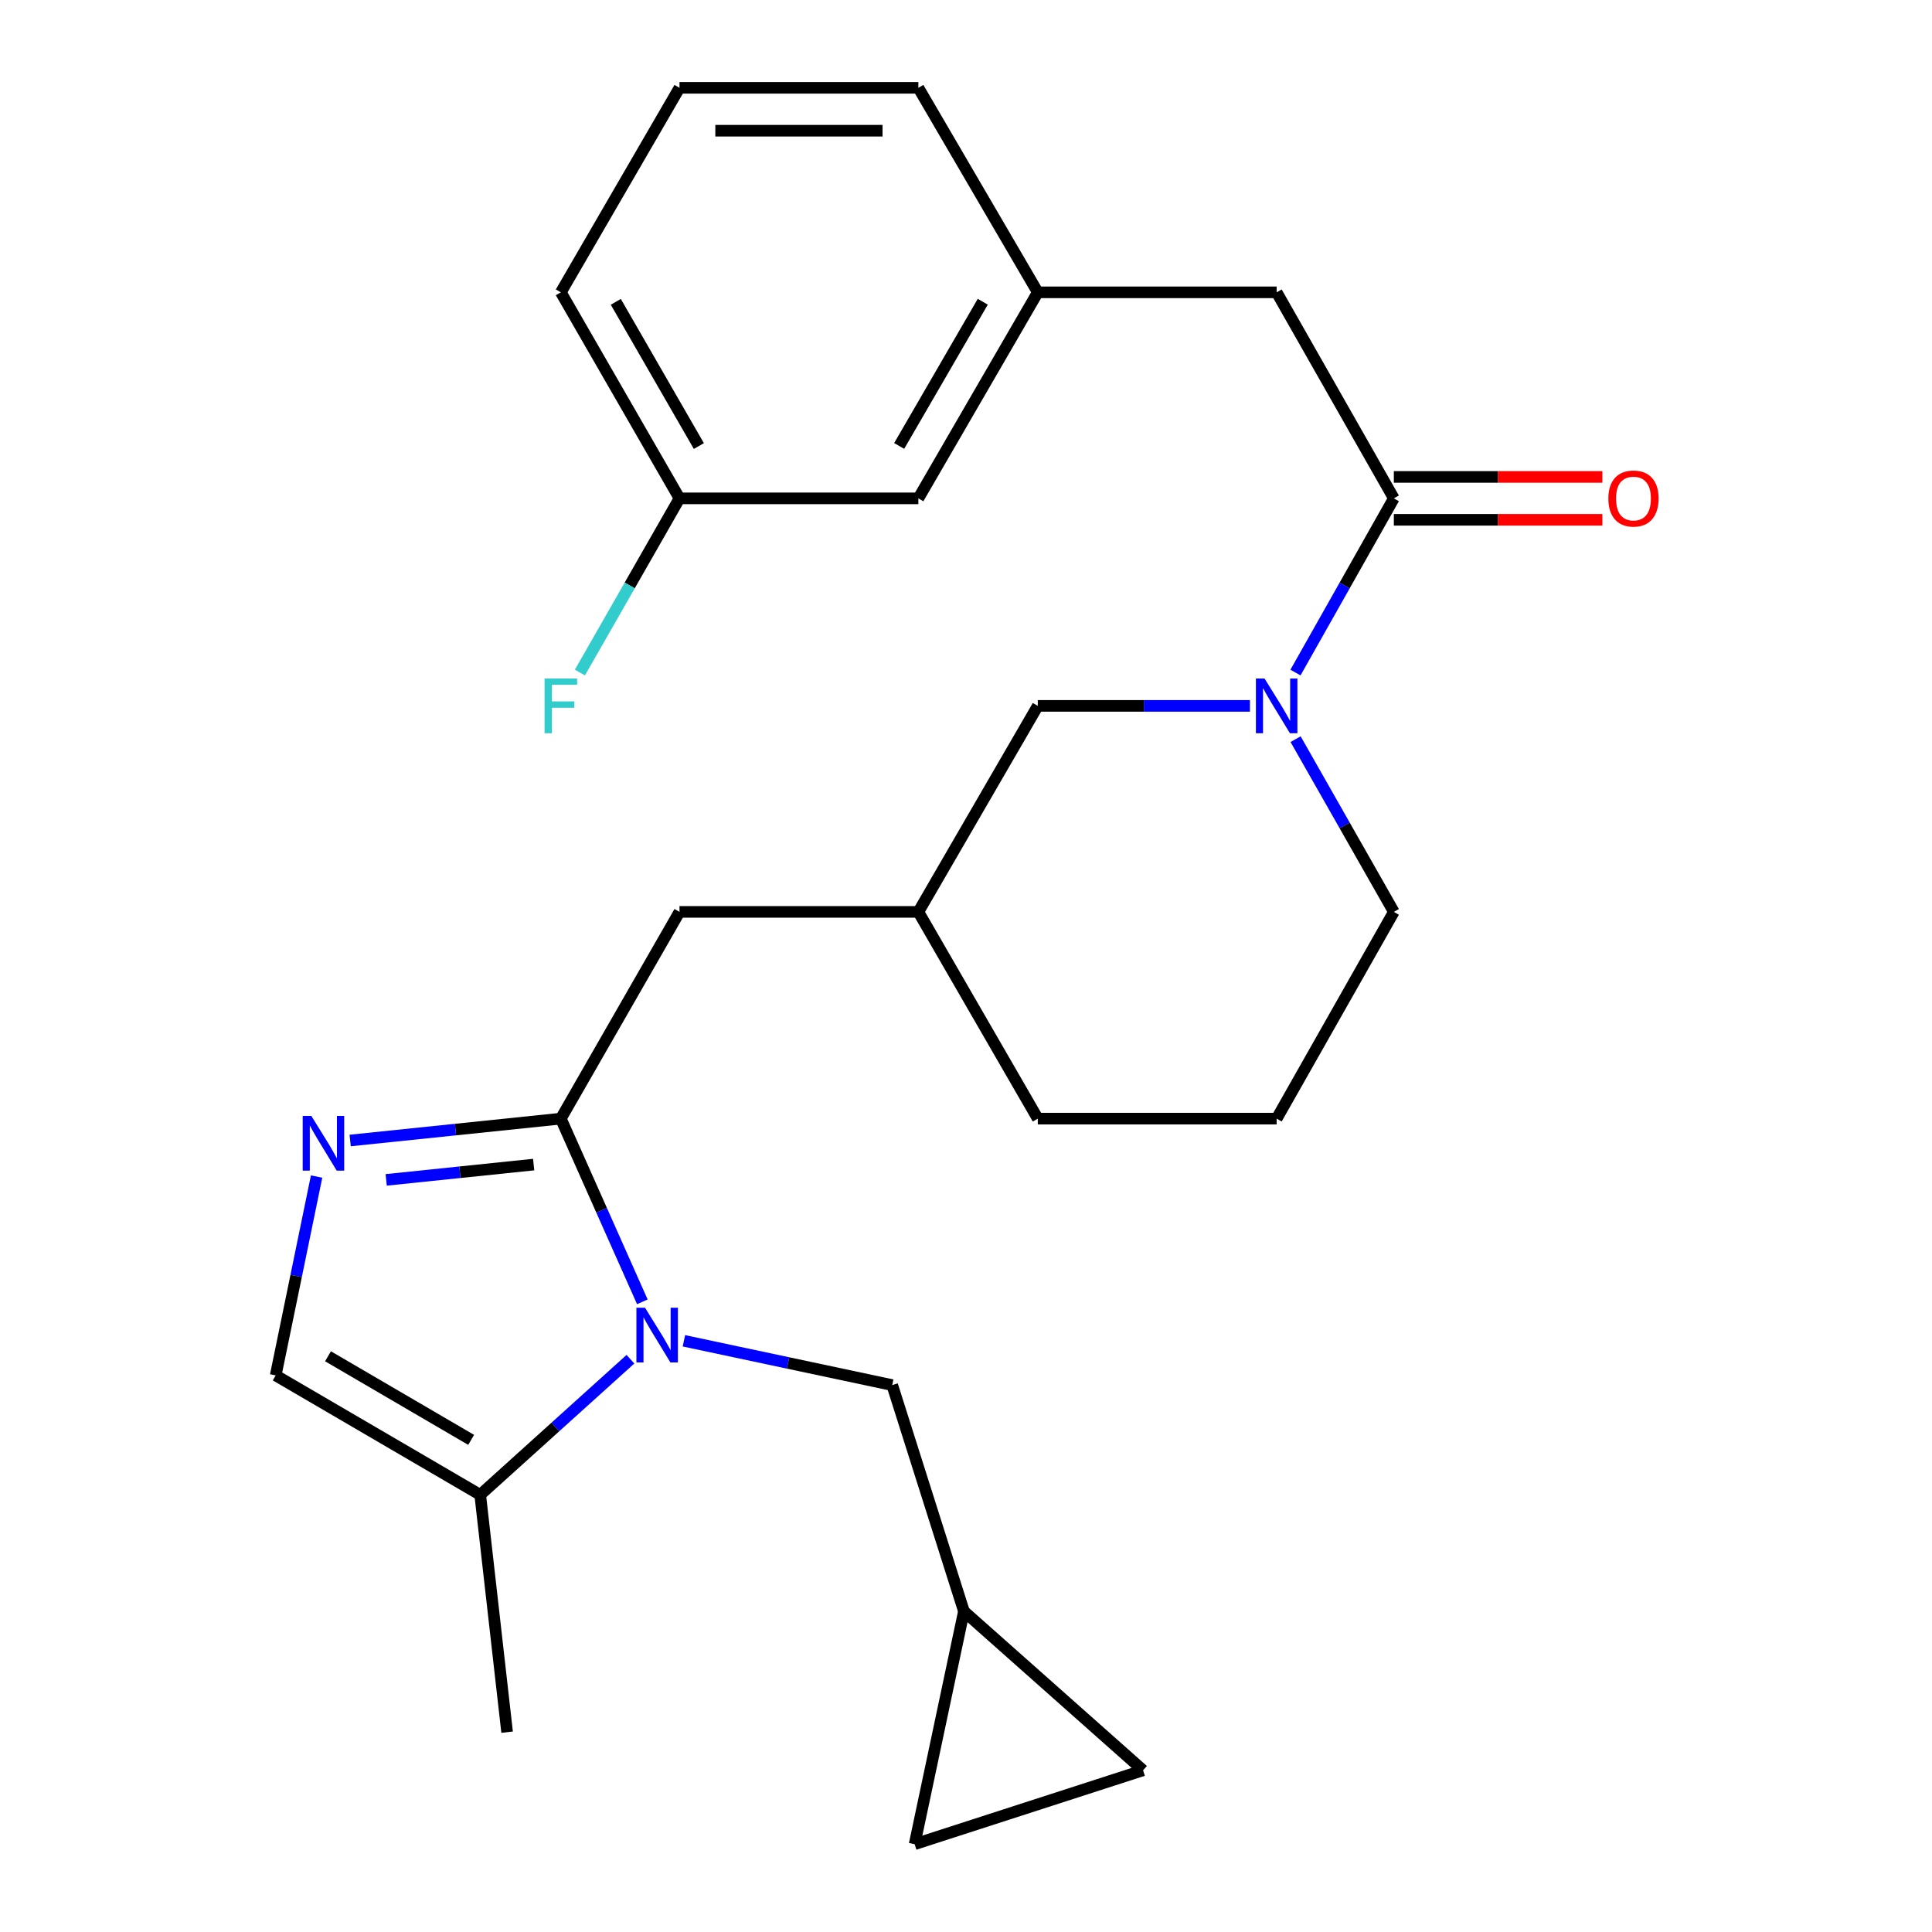 <?xml version='1.0' encoding='iso-8859-1'?>
<svg version='1.1' baseProfile='full'
              xmlns='http://www.w3.org/2000/svg'
                      xmlns:rdkit='http://www.rdkit.org/xml'
                      xmlns:xlink='http://www.w3.org/1999/xlink'
                  xml:space='preserve'
width='1000px' height='1000px' viewBox='0 0 1000 1000'>
<!-- END OF HEADER -->
<rect style='opacity:1.0;fill:#FFFFFF;stroke:none' width='1000' height='1000' x='0' y='0'> </rect>
<path class='bond-0' d='M 332.474,673.825 L 311.381,626.415' style='fill:none;fill-rule:evenodd;stroke:#0000FF;stroke-width:6px;stroke-linecap:butt;stroke-linejoin:miter;stroke-opacity:1' />
<path class='bond-0' d='M 311.381,626.415 L 290.288,579.005' style='fill:none;fill-rule:evenodd;stroke:#000000;stroke-width:6px;stroke-linecap:butt;stroke-linejoin:miter;stroke-opacity:1' />
<path class='bond-4' d='M 326.314,703.529 L 287.433,738.624' style='fill:none;fill-rule:evenodd;stroke:#0000FF;stroke-width:6px;stroke-linecap:butt;stroke-linejoin:miter;stroke-opacity:1' />
<path class='bond-4' d='M 287.433,738.624 L 248.553,773.719' style='fill:none;fill-rule:evenodd;stroke:#000000;stroke-width:6px;stroke-linecap:butt;stroke-linejoin:miter;stroke-opacity:1' />
<path class='bond-6' d='M 353.988,693.996 L 407.902,705.461' style='fill:none;fill-rule:evenodd;stroke:#0000FF;stroke-width:6px;stroke-linecap:butt;stroke-linejoin:miter;stroke-opacity:1' />
<path class='bond-6' d='M 407.902,705.461 L 461.815,716.925' style='fill:none;fill-rule:evenodd;stroke:#000000;stroke-width:6px;stroke-linecap:butt;stroke-linejoin:miter;stroke-opacity:1' />
<path class='bond-1' d='M 290.288,579.005 L 235.765,584.664' style='fill:none;fill-rule:evenodd;stroke:#000000;stroke-width:6px;stroke-linecap:butt;stroke-linejoin:miter;stroke-opacity:1' />
<path class='bond-1' d='M 235.765,584.664 L 181.242,590.322' style='fill:none;fill-rule:evenodd;stroke:#0000FF;stroke-width:6px;stroke-linecap:butt;stroke-linejoin:miter;stroke-opacity:1' />
<path class='bond-1' d='M 276.223,602.784 L 238.057,606.745' style='fill:none;fill-rule:evenodd;stroke:#000000;stroke-width:6px;stroke-linecap:butt;stroke-linejoin:miter;stroke-opacity:1' />
<path class='bond-1' d='M 238.057,606.745 L 199.891,610.706' style='fill:none;fill-rule:evenodd;stroke:#0000FF;stroke-width:6px;stroke-linecap:butt;stroke-linejoin:miter;stroke-opacity:1' />
<path class='bond-8' d='M 290.288,579.005 L 351.706,471.992' style='fill:none;fill-rule:evenodd;stroke:#000000;stroke-width:6px;stroke-linecap:butt;stroke-linejoin:miter;stroke-opacity:1' />
<path class='bond-26' d='M 163.87,608.984 L 153.285,660.445' style='fill:none;fill-rule:evenodd;stroke:#0000FF;stroke-width:6px;stroke-linecap:butt;stroke-linejoin:miter;stroke-opacity:1' />
<path class='bond-26' d='M 153.285,660.445 L 142.699,711.906' style='fill:none;fill-rule:evenodd;stroke:#000000;stroke-width:6px;stroke-linecap:butt;stroke-linejoin:miter;stroke-opacity:1' />
<path class='bond-2' d='M 646.965,365.361 L 592.062,365.361' style='fill:none;fill-rule:evenodd;stroke:#0000FF;stroke-width:6px;stroke-linecap:butt;stroke-linejoin:miter;stroke-opacity:1' />
<path class='bond-2' d='M 592.062,365.361 L 537.158,365.361' style='fill:none;fill-rule:evenodd;stroke:#000000;stroke-width:6px;stroke-linecap:butt;stroke-linejoin:miter;stroke-opacity:1' />
<path class='bond-3' d='M 670.534,348.117 L 695.992,303.035' style='fill:none;fill-rule:evenodd;stroke:#0000FF;stroke-width:6px;stroke-linecap:butt;stroke-linejoin:miter;stroke-opacity:1' />
<path class='bond-3' d='M 695.992,303.035 L 721.45,257.952' style='fill:none;fill-rule:evenodd;stroke:#000000;stroke-width:6px;stroke-linecap:butt;stroke-linejoin:miter;stroke-opacity:1' />
<path class='bond-28' d='M 670.595,382.587 L 696.023,427.29' style='fill:none;fill-rule:evenodd;stroke:#0000FF;stroke-width:6px;stroke-linecap:butt;stroke-linejoin:miter;stroke-opacity:1' />
<path class='bond-28' d='M 696.023,427.29 L 721.45,471.992' style='fill:none;fill-rule:evenodd;stroke:#000000;stroke-width:6px;stroke-linecap:butt;stroke-linejoin:miter;stroke-opacity:1' />
<path class='bond-10' d='M 721.45,257.952 L 660.796,151.309' style='fill:none;fill-rule:evenodd;stroke:#000000;stroke-width:6px;stroke-linecap:butt;stroke-linejoin:miter;stroke-opacity:1' />
<path class='bond-13' d='M 721.45,269.052 L 775.416,269.052' style='fill:none;fill-rule:evenodd;stroke:#000000;stroke-width:6px;stroke-linecap:butt;stroke-linejoin:miter;stroke-opacity:1' />
<path class='bond-13' d='M 775.416,269.052 L 829.382,269.052' style='fill:none;fill-rule:evenodd;stroke:#FF0000;stroke-width:6px;stroke-linecap:butt;stroke-linejoin:miter;stroke-opacity:1' />
<path class='bond-13' d='M 721.45,246.853 L 775.416,246.853' style='fill:none;fill-rule:evenodd;stroke:#000000;stroke-width:6px;stroke-linecap:butt;stroke-linejoin:miter;stroke-opacity:1' />
<path class='bond-13' d='M 775.416,246.853 L 829.382,246.853' style='fill:none;fill-rule:evenodd;stroke:#FF0000;stroke-width:6px;stroke-linecap:butt;stroke-linejoin:miter;stroke-opacity:1' />
<path class='bond-5' d='M 248.553,773.719 L 142.699,711.906' style='fill:none;fill-rule:evenodd;stroke:#000000;stroke-width:6px;stroke-linecap:butt;stroke-linejoin:miter;stroke-opacity:1' />
<path class='bond-5' d='M 243.869,745.277 L 169.771,702.007' style='fill:none;fill-rule:evenodd;stroke:#000000;stroke-width:6px;stroke-linecap:butt;stroke-linejoin:miter;stroke-opacity:1' />
<path class='bond-20' d='M 248.553,773.719 L 262.477,896.568' style='fill:none;fill-rule:evenodd;stroke:#000000;stroke-width:6px;stroke-linecap:butt;stroke-linejoin:miter;stroke-opacity:1' />
<path class='bond-7' d='M 461.815,716.925 L 498.925,834.003' style='fill:none;fill-rule:evenodd;stroke:#000000;stroke-width:6px;stroke-linecap:butt;stroke-linejoin:miter;stroke-opacity:1' />
<path class='bond-11' d='M 498.925,834.003 L 591.645,916.301' style='fill:none;fill-rule:evenodd;stroke:#000000;stroke-width:6px;stroke-linecap:butt;stroke-linejoin:miter;stroke-opacity:1' />
<path class='bond-12' d='M 498.925,834.003 L 473.408,954.545' style='fill:none;fill-rule:evenodd;stroke:#000000;stroke-width:6px;stroke-linecap:butt;stroke-linejoin:miter;stroke-opacity:1' />
<path class='bond-15' d='M 351.706,471.992 L 475.345,471.992' style='fill:none;fill-rule:evenodd;stroke:#000000;stroke-width:6px;stroke-linecap:butt;stroke-linejoin:miter;stroke-opacity:1' />
<path class='bond-9' d='M 537.158,365.361 L 475.345,471.992' style='fill:none;fill-rule:evenodd;stroke:#000000;stroke-width:6px;stroke-linecap:butt;stroke-linejoin:miter;stroke-opacity:1' />
<path class='bond-14' d='M 660.796,151.309 L 537.158,151.309' style='fill:none;fill-rule:evenodd;stroke:#000000;stroke-width:6px;stroke-linecap:butt;stroke-linejoin:miter;stroke-opacity:1' />
<path class='bond-27' d='M 591.645,916.301 L 473.408,954.545' style='fill:none;fill-rule:evenodd;stroke:#000000;stroke-width:6px;stroke-linecap:butt;stroke-linejoin:miter;stroke-opacity:1' />
<path class='bond-16' d='M 537.158,151.309 L 475.345,257.952' style='fill:none;fill-rule:evenodd;stroke:#000000;stroke-width:6px;stroke-linecap:butt;stroke-linejoin:miter;stroke-opacity:1' />
<path class='bond-16' d='M 508.679,156.173 L 465.41,230.823' style='fill:none;fill-rule:evenodd;stroke:#000000;stroke-width:6px;stroke-linecap:butt;stroke-linejoin:miter;stroke-opacity:1' />
<path class='bond-23' d='M 537.158,151.309 L 475.345,45.455' style='fill:none;fill-rule:evenodd;stroke:#000000;stroke-width:6px;stroke-linecap:butt;stroke-linejoin:miter;stroke-opacity:1' />
<path class='bond-24' d='M 475.345,471.992 L 537.158,579.005' style='fill:none;fill-rule:evenodd;stroke:#000000;stroke-width:6px;stroke-linecap:butt;stroke-linejoin:miter;stroke-opacity:1' />
<path class='bond-18' d='M 475.345,257.952 L 351.706,257.952' style='fill:none;fill-rule:evenodd;stroke:#000000;stroke-width:6px;stroke-linecap:butt;stroke-linejoin:miter;stroke-opacity:1' />
<path class='bond-17' d='M 721.45,471.992 L 660.796,579.005' style='fill:none;fill-rule:evenodd;stroke:#000000;stroke-width:6px;stroke-linecap:butt;stroke-linejoin:miter;stroke-opacity:1' />
<path class='bond-19' d='M 351.706,257.952 L 325.93,303.03' style='fill:none;fill-rule:evenodd;stroke:#000000;stroke-width:6px;stroke-linecap:butt;stroke-linejoin:miter;stroke-opacity:1' />
<path class='bond-19' d='M 325.93,303.03 L 300.154,348.107' style='fill:none;fill-rule:evenodd;stroke:#33CCCC;stroke-width:6px;stroke-linecap:butt;stroke-linejoin:miter;stroke-opacity:1' />
<path class='bond-29' d='M 351.706,257.952 L 290.288,151.309' style='fill:none;fill-rule:evenodd;stroke:#000000;stroke-width:6px;stroke-linecap:butt;stroke-linejoin:miter;stroke-opacity:1' />
<path class='bond-29' d='M 361.731,230.877 L 318.738,156.226' style='fill:none;fill-rule:evenodd;stroke:#000000;stroke-width:6px;stroke-linecap:butt;stroke-linejoin:miter;stroke-opacity:1' />
<path class='bond-21' d='M 660.796,579.005 L 537.158,579.005' style='fill:none;fill-rule:evenodd;stroke:#000000;stroke-width:6px;stroke-linecap:butt;stroke-linejoin:miter;stroke-opacity:1' />
<path class='bond-22' d='M 351.706,45.455 L 475.345,45.455' style='fill:none;fill-rule:evenodd;stroke:#000000;stroke-width:6px;stroke-linecap:butt;stroke-linejoin:miter;stroke-opacity:1' />
<path class='bond-22' d='M 370.252,67.654 L 456.799,67.654' style='fill:none;fill-rule:evenodd;stroke:#000000;stroke-width:6px;stroke-linecap:butt;stroke-linejoin:miter;stroke-opacity:1' />
<path class='bond-25' d='M 351.706,45.455 L 290.288,151.309' style='fill:none;fill-rule:evenodd;stroke:#000000;stroke-width:6px;stroke-linecap:butt;stroke-linejoin:miter;stroke-opacity:1' />
<path  class='atom-0' d='M 333.878 676.891
L 343.158 691.891
Q 344.078 693.371, 345.558 696.051
Q 347.038 698.731, 347.118 698.891
L 347.118 676.891
L 350.878 676.891
L 350.878 705.211
L 346.998 705.211
L 337.038 688.811
Q 335.878 686.891, 334.638 684.691
Q 333.438 682.491, 333.078 681.811
L 333.078 705.211
L 329.398 705.211
L 329.398 676.891
L 333.878 676.891
' fill='#0000FF'/>
<path  class='atom-2' d='M 161.154 577.598
L 170.434 592.598
Q 171.354 594.078, 172.834 596.758
Q 174.314 599.438, 174.394 599.598
L 174.394 577.598
L 178.154 577.598
L 178.154 605.918
L 174.274 605.918
L 164.314 589.518
Q 163.154 587.598, 161.914 585.398
Q 160.714 583.198, 160.354 582.518
L 160.354 605.918
L 156.674 605.918
L 156.674 577.598
L 161.154 577.598
' fill='#0000FF'/>
<path  class='atom-3' d='M 654.536 351.201
L 663.816 366.201
Q 664.736 367.681, 666.216 370.361
Q 667.696 373.041, 667.776 373.201
L 667.776 351.201
L 671.536 351.201
L 671.536 379.521
L 667.656 379.521
L 657.696 363.121
Q 656.536 361.201, 655.296 359.001
Q 654.096 356.801, 653.736 356.121
L 653.736 379.521
L 650.056 379.521
L 650.056 351.201
L 654.536 351.201
' fill='#0000FF'/>
<path  class='atom-14' d='M 832.483 258.032
Q 832.483 251.232, 835.843 247.432
Q 839.203 243.632, 845.483 243.632
Q 851.763 243.632, 855.123 247.432
Q 858.483 251.232, 858.483 258.032
Q 858.483 264.912, 855.083 268.832
Q 851.683 272.712, 845.483 272.712
Q 839.243 272.712, 835.843 268.832
Q 832.483 264.952, 832.483 258.032
M 845.483 269.512
Q 849.803 269.512, 852.123 266.632
Q 854.483 263.712, 854.483 258.032
Q 854.483 252.472, 852.123 249.672
Q 849.803 246.832, 845.483 246.832
Q 841.163 246.832, 838.803 249.632
Q 836.483 252.432, 836.483 258.032
Q 836.483 263.752, 838.803 266.632
Q 841.163 269.512, 845.483 269.512
' fill='#FF0000'/>
<path  class='atom-20' d='M 281.868 351.201
L 298.708 351.201
L 298.708 354.441
L 285.668 354.441
L 285.668 363.041
L 297.268 363.041
L 297.268 366.321
L 285.668 366.321
L 285.668 379.521
L 281.868 379.521
L 281.868 351.201
' fill='#33CCCC'/>
</svg>
